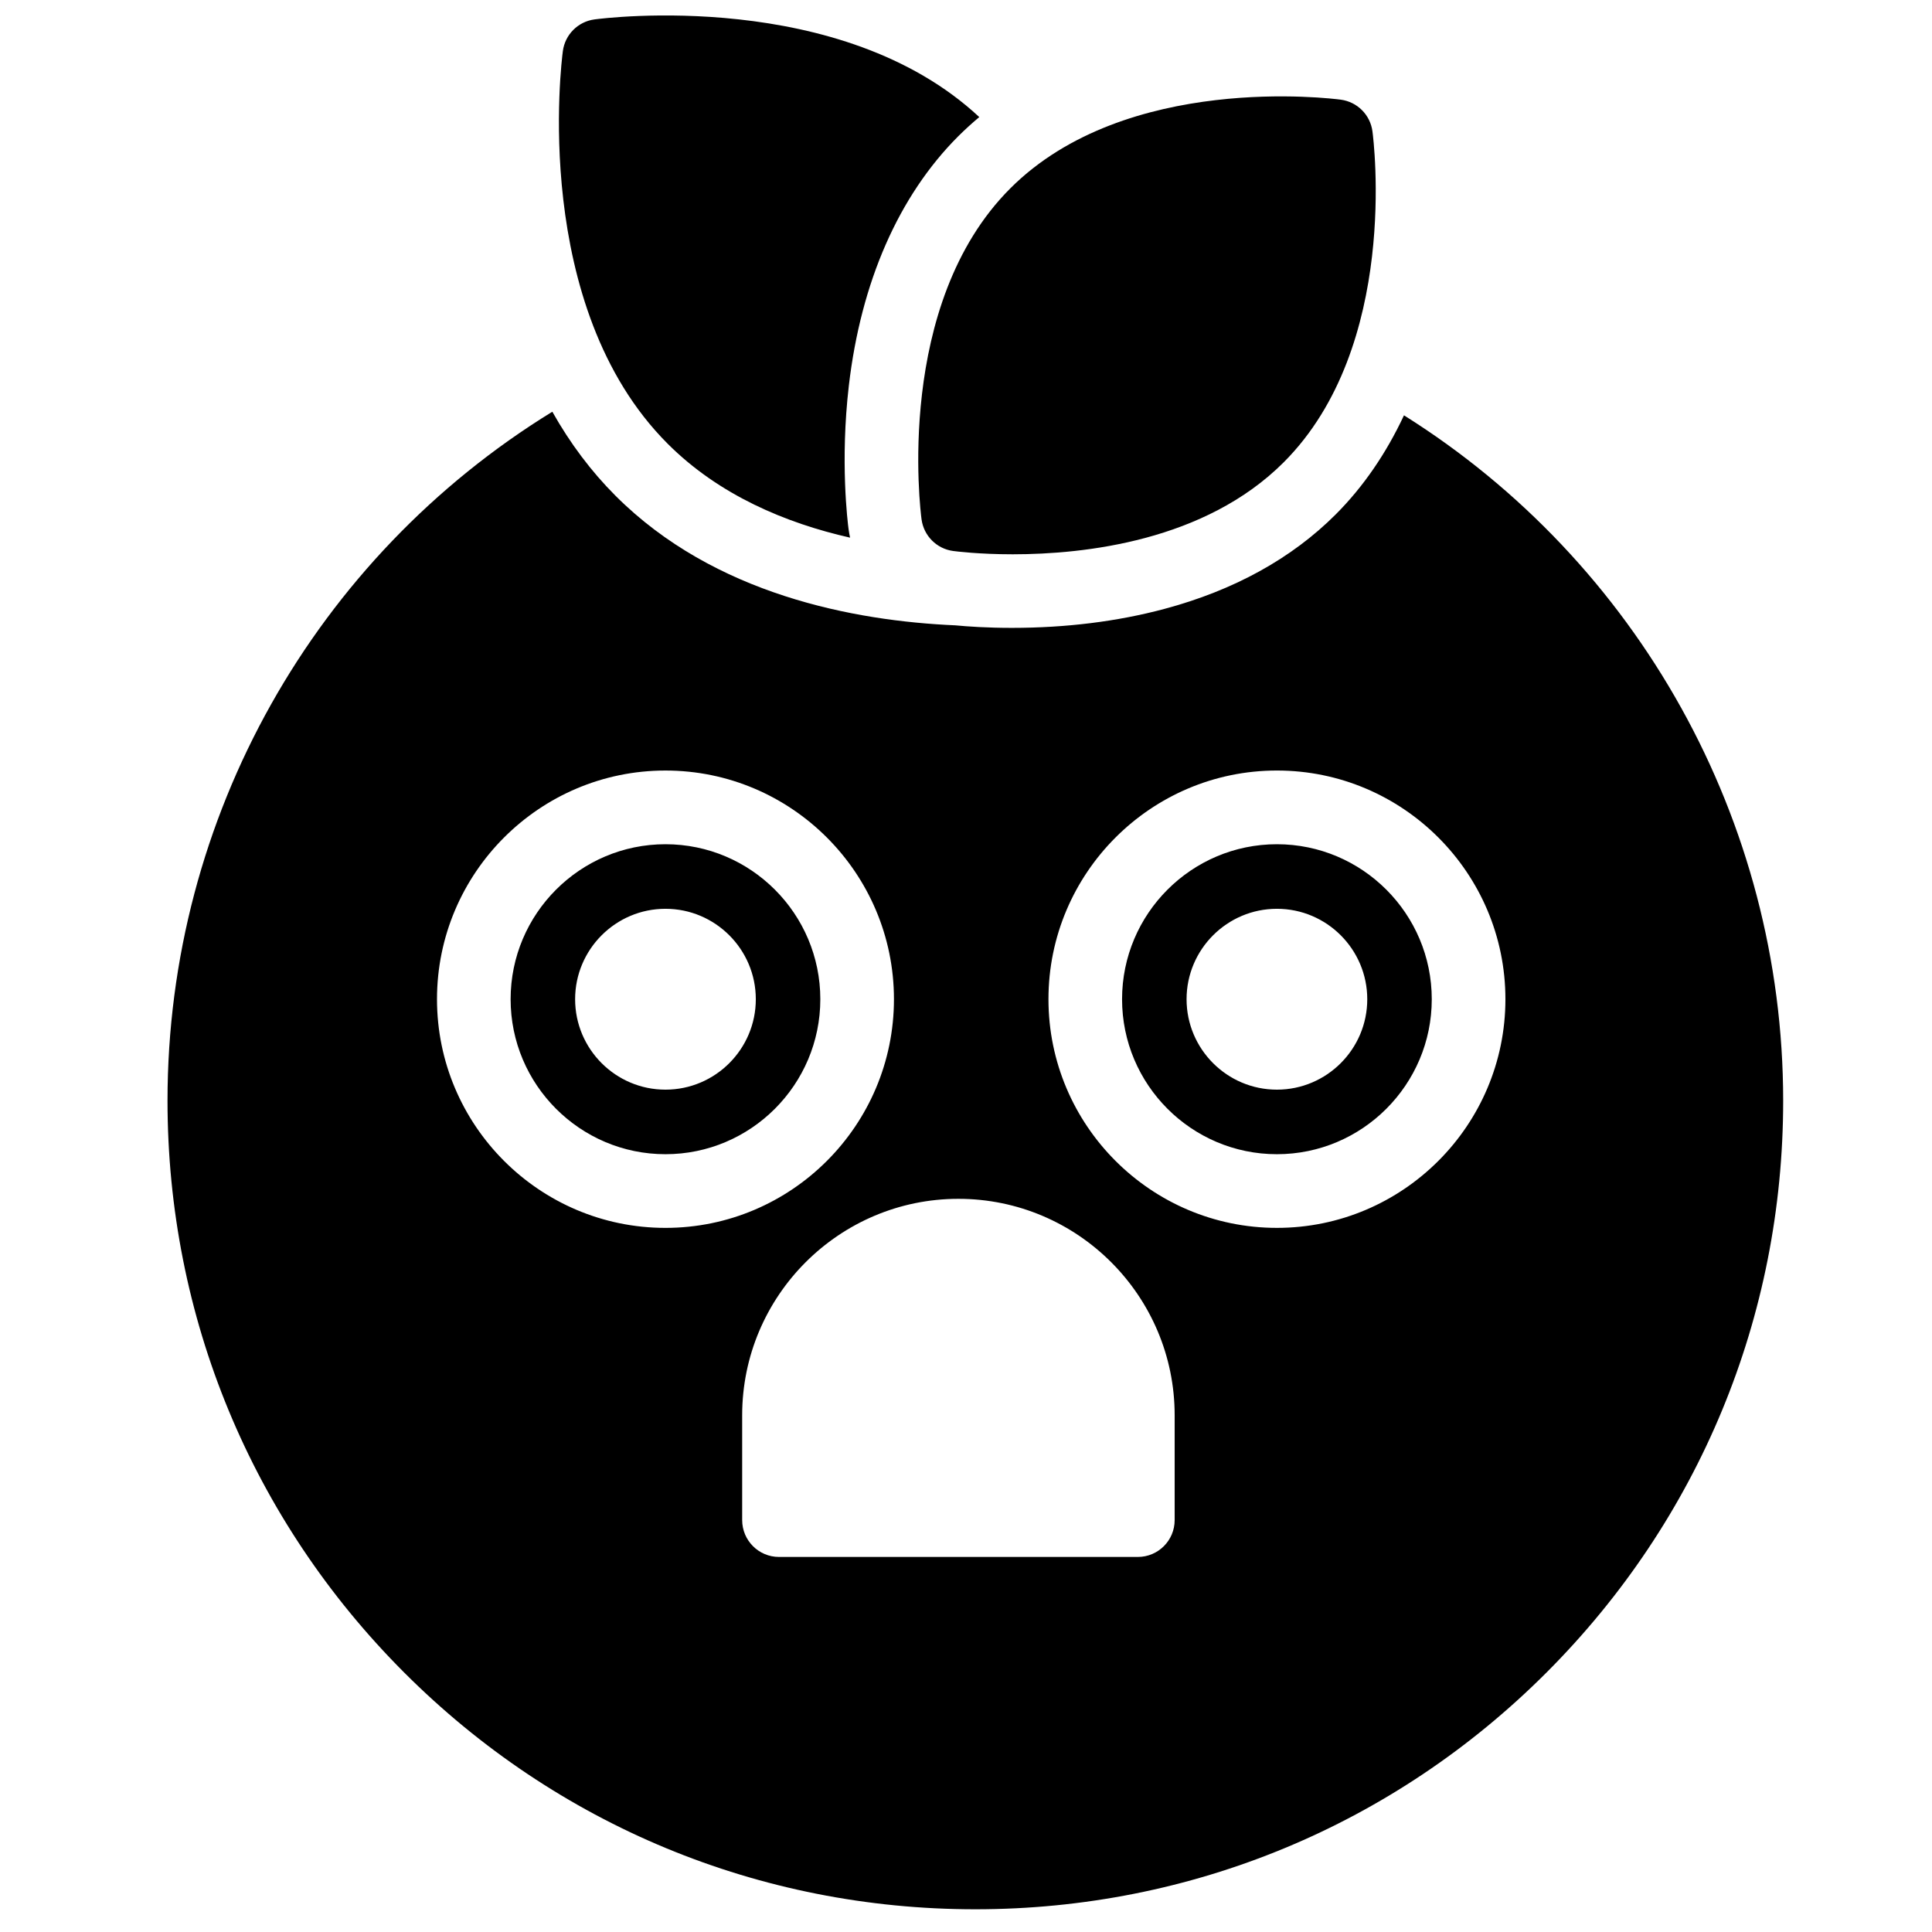 <?xml version="1.0" encoding="UTF-8"?>
<!-- Uploaded to: ICON Repo, www.iconrepo.com, Generator: ICON Repo Mixer Tools -->
<svg width="800px" height="800px" version="1.1" viewBox="144 144 512 512" xmlns="http://www.w3.org/2000/svg">
 <defs>
  <clipPath id="a">
   <path d="m188 148.09h429v501.91h-429z"/>
  </clipPath>
 </defs>
 <g clip-path="url(#a)">
  <path d="m482.4 469.4c-33.383 0-60.547-27.184-60.547-60.602s27.164-60.602 60.547-60.602c33.387 0 60.551 27.184 60.551 60.602s-27.164 60.602-60.551 60.602zm-27.102 77.441c0 5.391-4.367 9.766-9.758 9.766h-95.102c-5.387 0-9.754-4.375-9.754-9.766v-27.781c0-31.629 25.707-57.359 57.305-57.359 31.602 0 57.309 25.73 57.309 57.359zm-195.49-138.04c0-33.418 27.164-60.602 60.547-60.602 33.387 0 60.551 27.184 60.551 60.602s-27.164 60.602-60.551 60.602c-33.383 0-60.547-27.184-60.547-60.602zm256.27-154.73c61.852 38.812 100.48 107.27 100.48 181.63 0 57.234-22.266 111.04-62.703 151.52-40.434 40.469-94.191 62.758-151.38 62.758-57.184 0-110.94-22.289-151.38-62.758-40.434-40.473-62.703-94.281-62.703-151.52 0-75.246 39.184-143.99 101.98-182.59 4.707 8.371 10.309 15.828 16.754 22.277 26.207 26.23 63.312 33.168 90.031 34.332 3.356 0.32 8.527 0.672 15 0.672 14.336 0 27.91-1.684 40.344-5.004 18.496-4.941 33.805-13.379 45.496-25.082 7.297-7.305 13.344-16.141 18.07-26.234zm-8.367-75.273c0.309 2.312 7.215 56.957-23.5 87.699-20.875 20.895-52.789 24.395-71.816 24.395-8.961 0-15.059-0.777-15.801-0.875-4.359-0.582-7.789-4.019-8.375-8.383-0.309-2.312-7.211-56.953 23.5-87.695 30.715-30.742 85.309-23.832 87.617-23.523 4.363 0.586 7.793 4.019 8.375 8.383zm-138.83 105.43c0.102 0.762 0.238 1.512 0.398 2.254-17.035-3.859-34.707-11.246-48.348-24.898-36.344-36.375-28.133-101.31-27.766-104.06 0.582-4.363 4.012-7.797 8.375-8.379 2.695-0.363 65.312-8.289 101.98 25.879-1.945 1.629-3.816 3.328-5.598 5.109-15.75 15.762-25.766 38.605-28.969 66.055-2.336 20.047-0.312 36.258-0.074 38.043zm-48.527 148.54c-13.199 0-23.941-10.75-23.941-23.965 0-13.215 10.742-23.965 23.941-23.965 13.203 0 23.945 10.75 23.945 23.965 0 13.215-10.742 23.965-23.945 23.965m0-65.039c-22.625 0-41.035 18.426-41.035 41.074 0 22.648 18.41 41.074 41.035 41.074 22.629 0 41.039-18.426 41.039-41.074 0-22.648-18.41-41.074-41.039-41.074m162.04 65.039c-13.199 0-23.941-10.75-23.941-23.965 0-13.215 10.742-23.965 23.941-23.965 13.203 0 23.945 10.75 23.945 23.965 0 13.215-10.742 23.965-23.945 23.965m0-65.039c-22.625 0-41.035 18.426-41.035 41.074 0 22.648 18.41 41.074 41.035 41.074 22.629 0 41.039-18.426 41.039-41.074 0-22.648-18.41-41.074-41.039-41.074" fill-rule="evenodd"/>
 </g>
</svg>